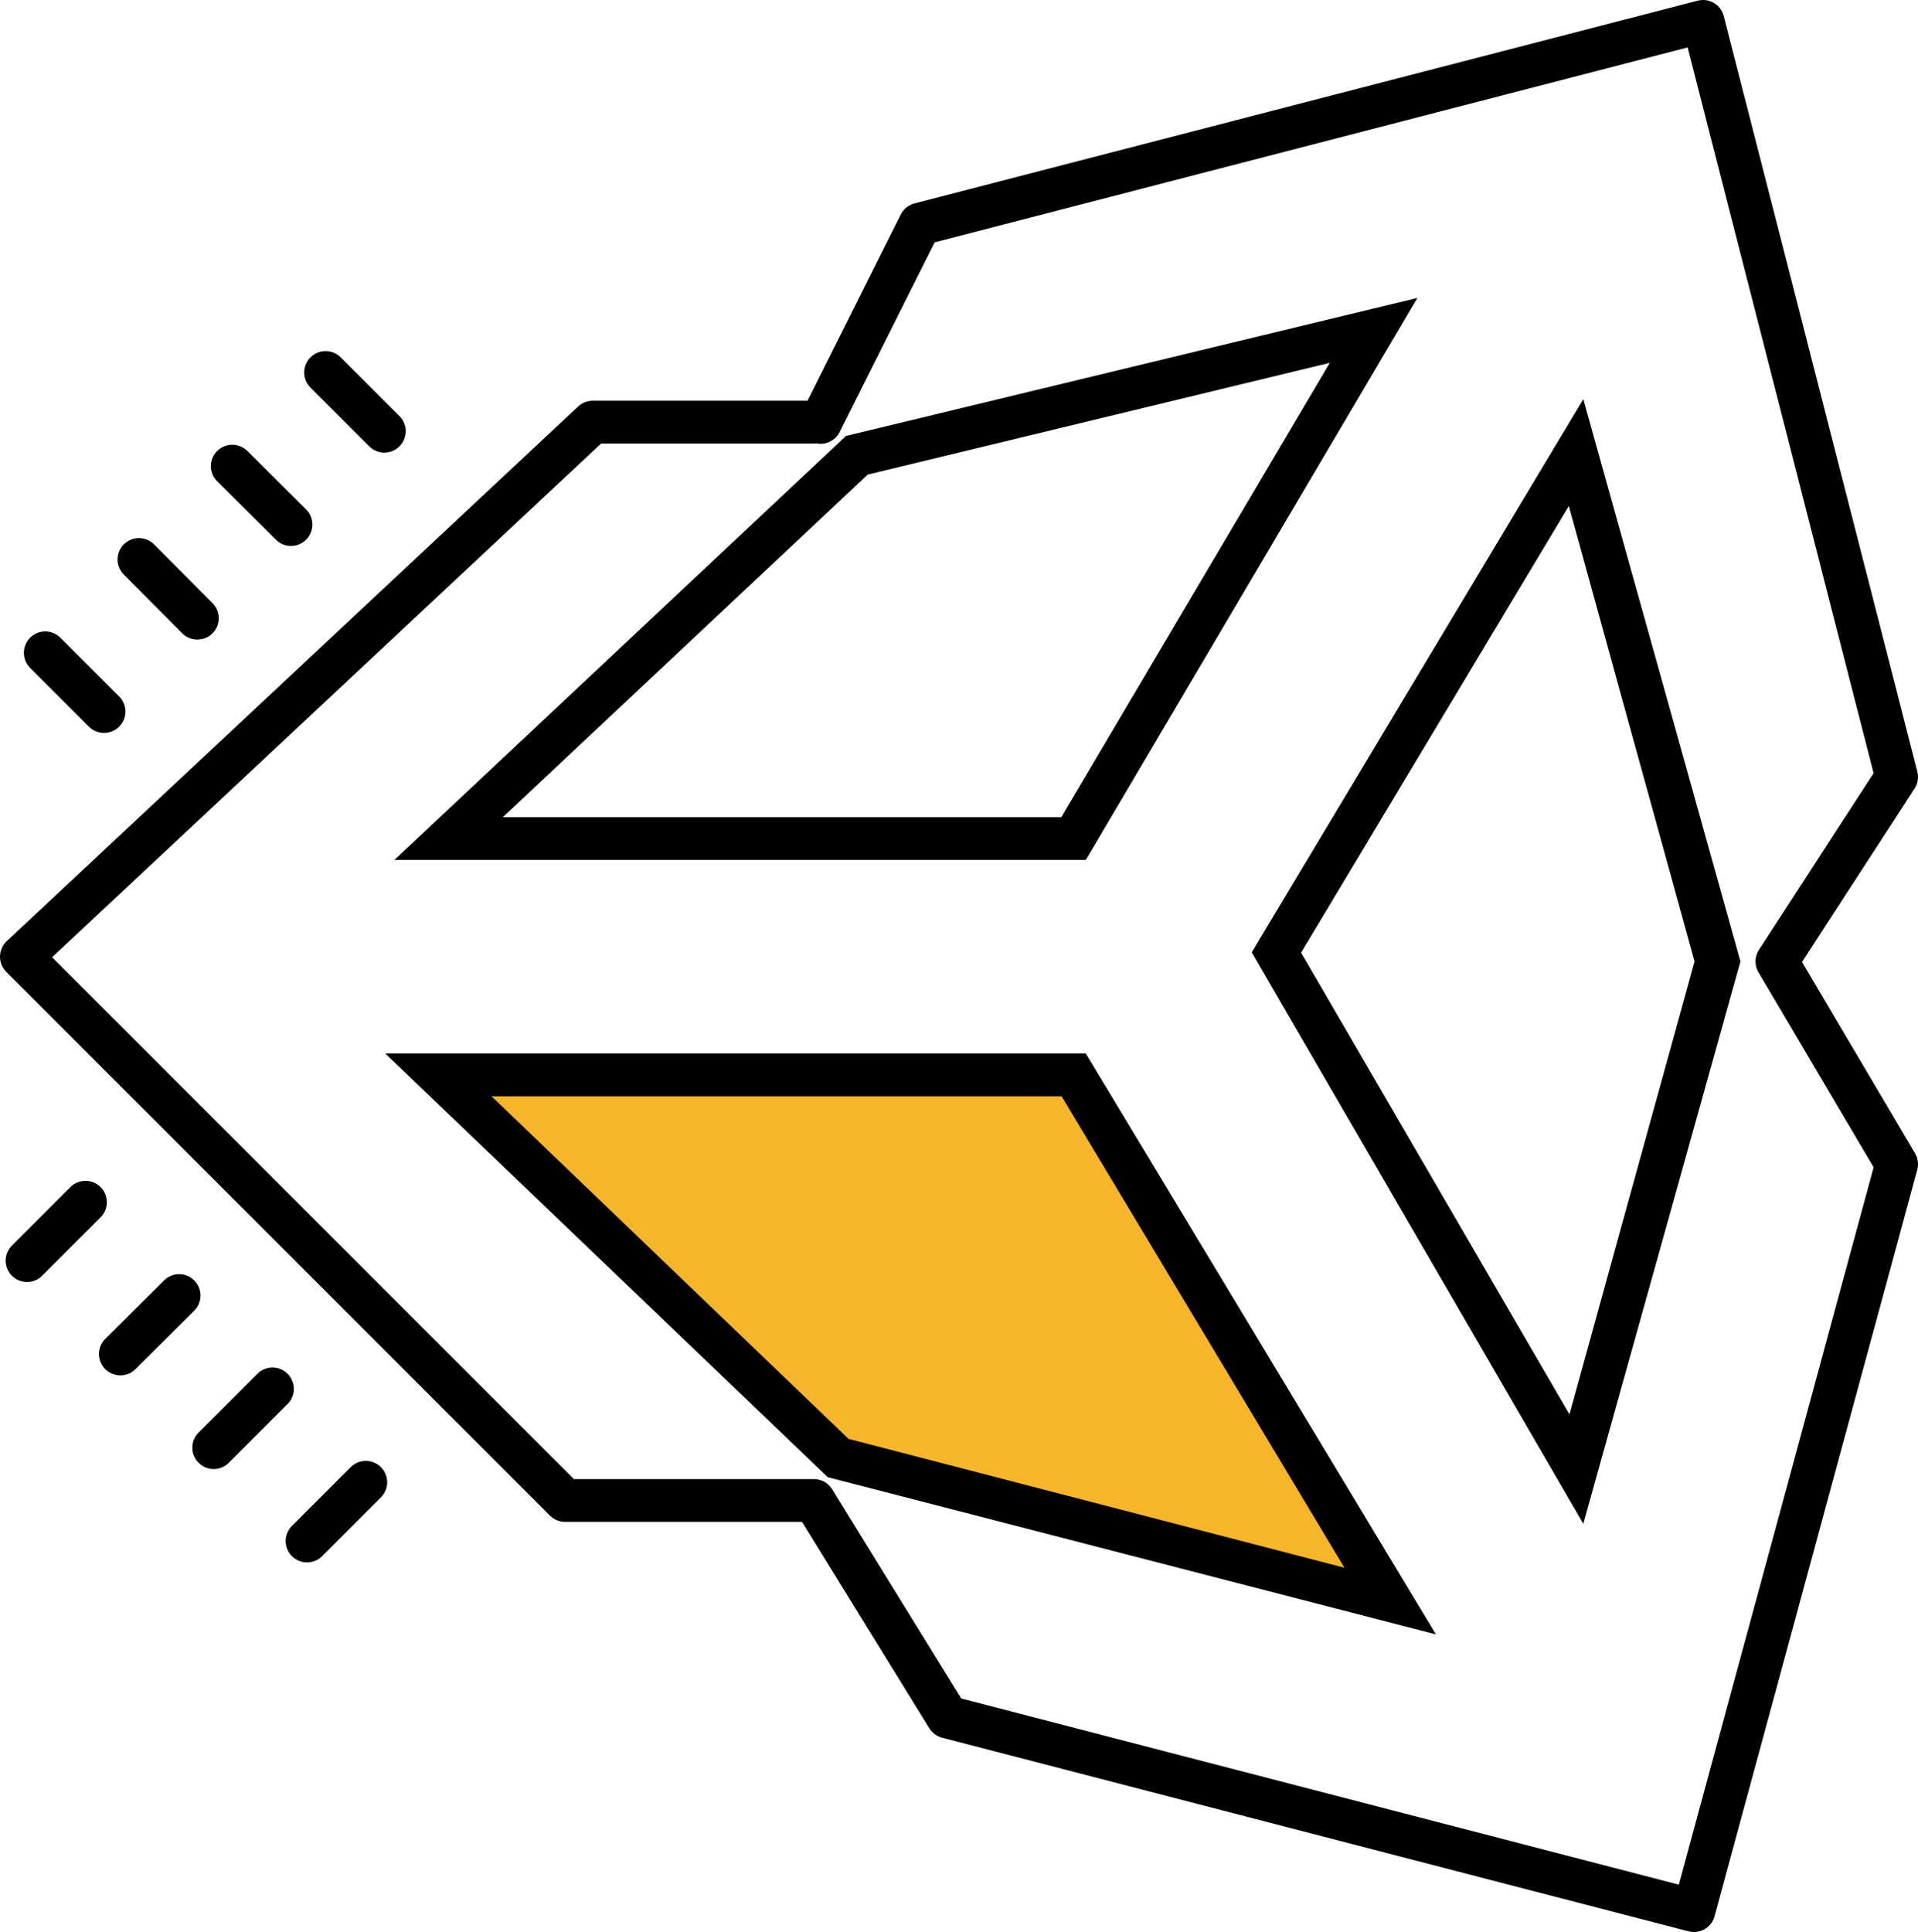 <svg xmlns="http://www.w3.org/2000/svg" viewBox="0 0 61.03 61.47"><defs><style>.cls-1{fill:none;stroke:#000;stroke-linecap:round;stroke-linejoin:round;stroke-width:1.36px;}.cls-2{fill:#f7b52c;}</style></defs><g id="图层_2" data-name="图层 2"><g id="图层_1-2" data-name="图层 1"><polyline class="cls-1" points="26.11 13.44 29.27 7.13 54.19 0.68 60.35 24.72 56.54 30.59 60.35 37.04 53.9 60.79 30.15 54.63 25.9 47.74 17.98 47.74 0.68 30.44 18.86 13.43 25.9 13.43"/><path d="M49.92,16.1l4,14.49L49.94,45,41.4,30.31,49.92,16.1m.46-3.4L39.83,30.3,50.38,48.48l5-17.89-5-17.89Z"/><polygon class="cls-2" points="26.68 46.4 13.95 34.2 34.16 34.2 44.25 50.92 26.68 46.4"/><path d="M33.78,34.88l9,15L27,45.78,15.64,34.88H33.78m.77-1.36H12.26L26.34,47l19.35,5L34.55,33.52Z"/><path d="M42.31,11.55,33.77,26H16l11.61-10.9,14.72-3.56M45.1,9.48,26.92,13.87,12.55,27.36h22L45.1,9.48Z"/><line class="cls-1" x1="1.44" y1="20.77" x2="3.31" y2="22.64"/><line class="cls-1" x1="4.42" y1="17.8" x2="6.28" y2="19.67"/><line class="cls-1" x1="7.39" y1="14.83" x2="9.26" y2="16.69"/><line class="cls-1" x1="10.36" y1="11.85" x2="12.23" y2="13.72"/><line class="cls-1" x1="2.72" y1="38.25" x2="0.86" y2="40.11"/><line class="cls-1" x1="5.7" y1="41.22" x2="3.83" y2="43.08"/><line class="cls-1" x1="8.67" y1="44.19" x2="6.8" y2="46.06"/><line class="cls-1" x1="11.64" y1="47.16" x2="9.77" y2="49.03"/></g></g></svg>